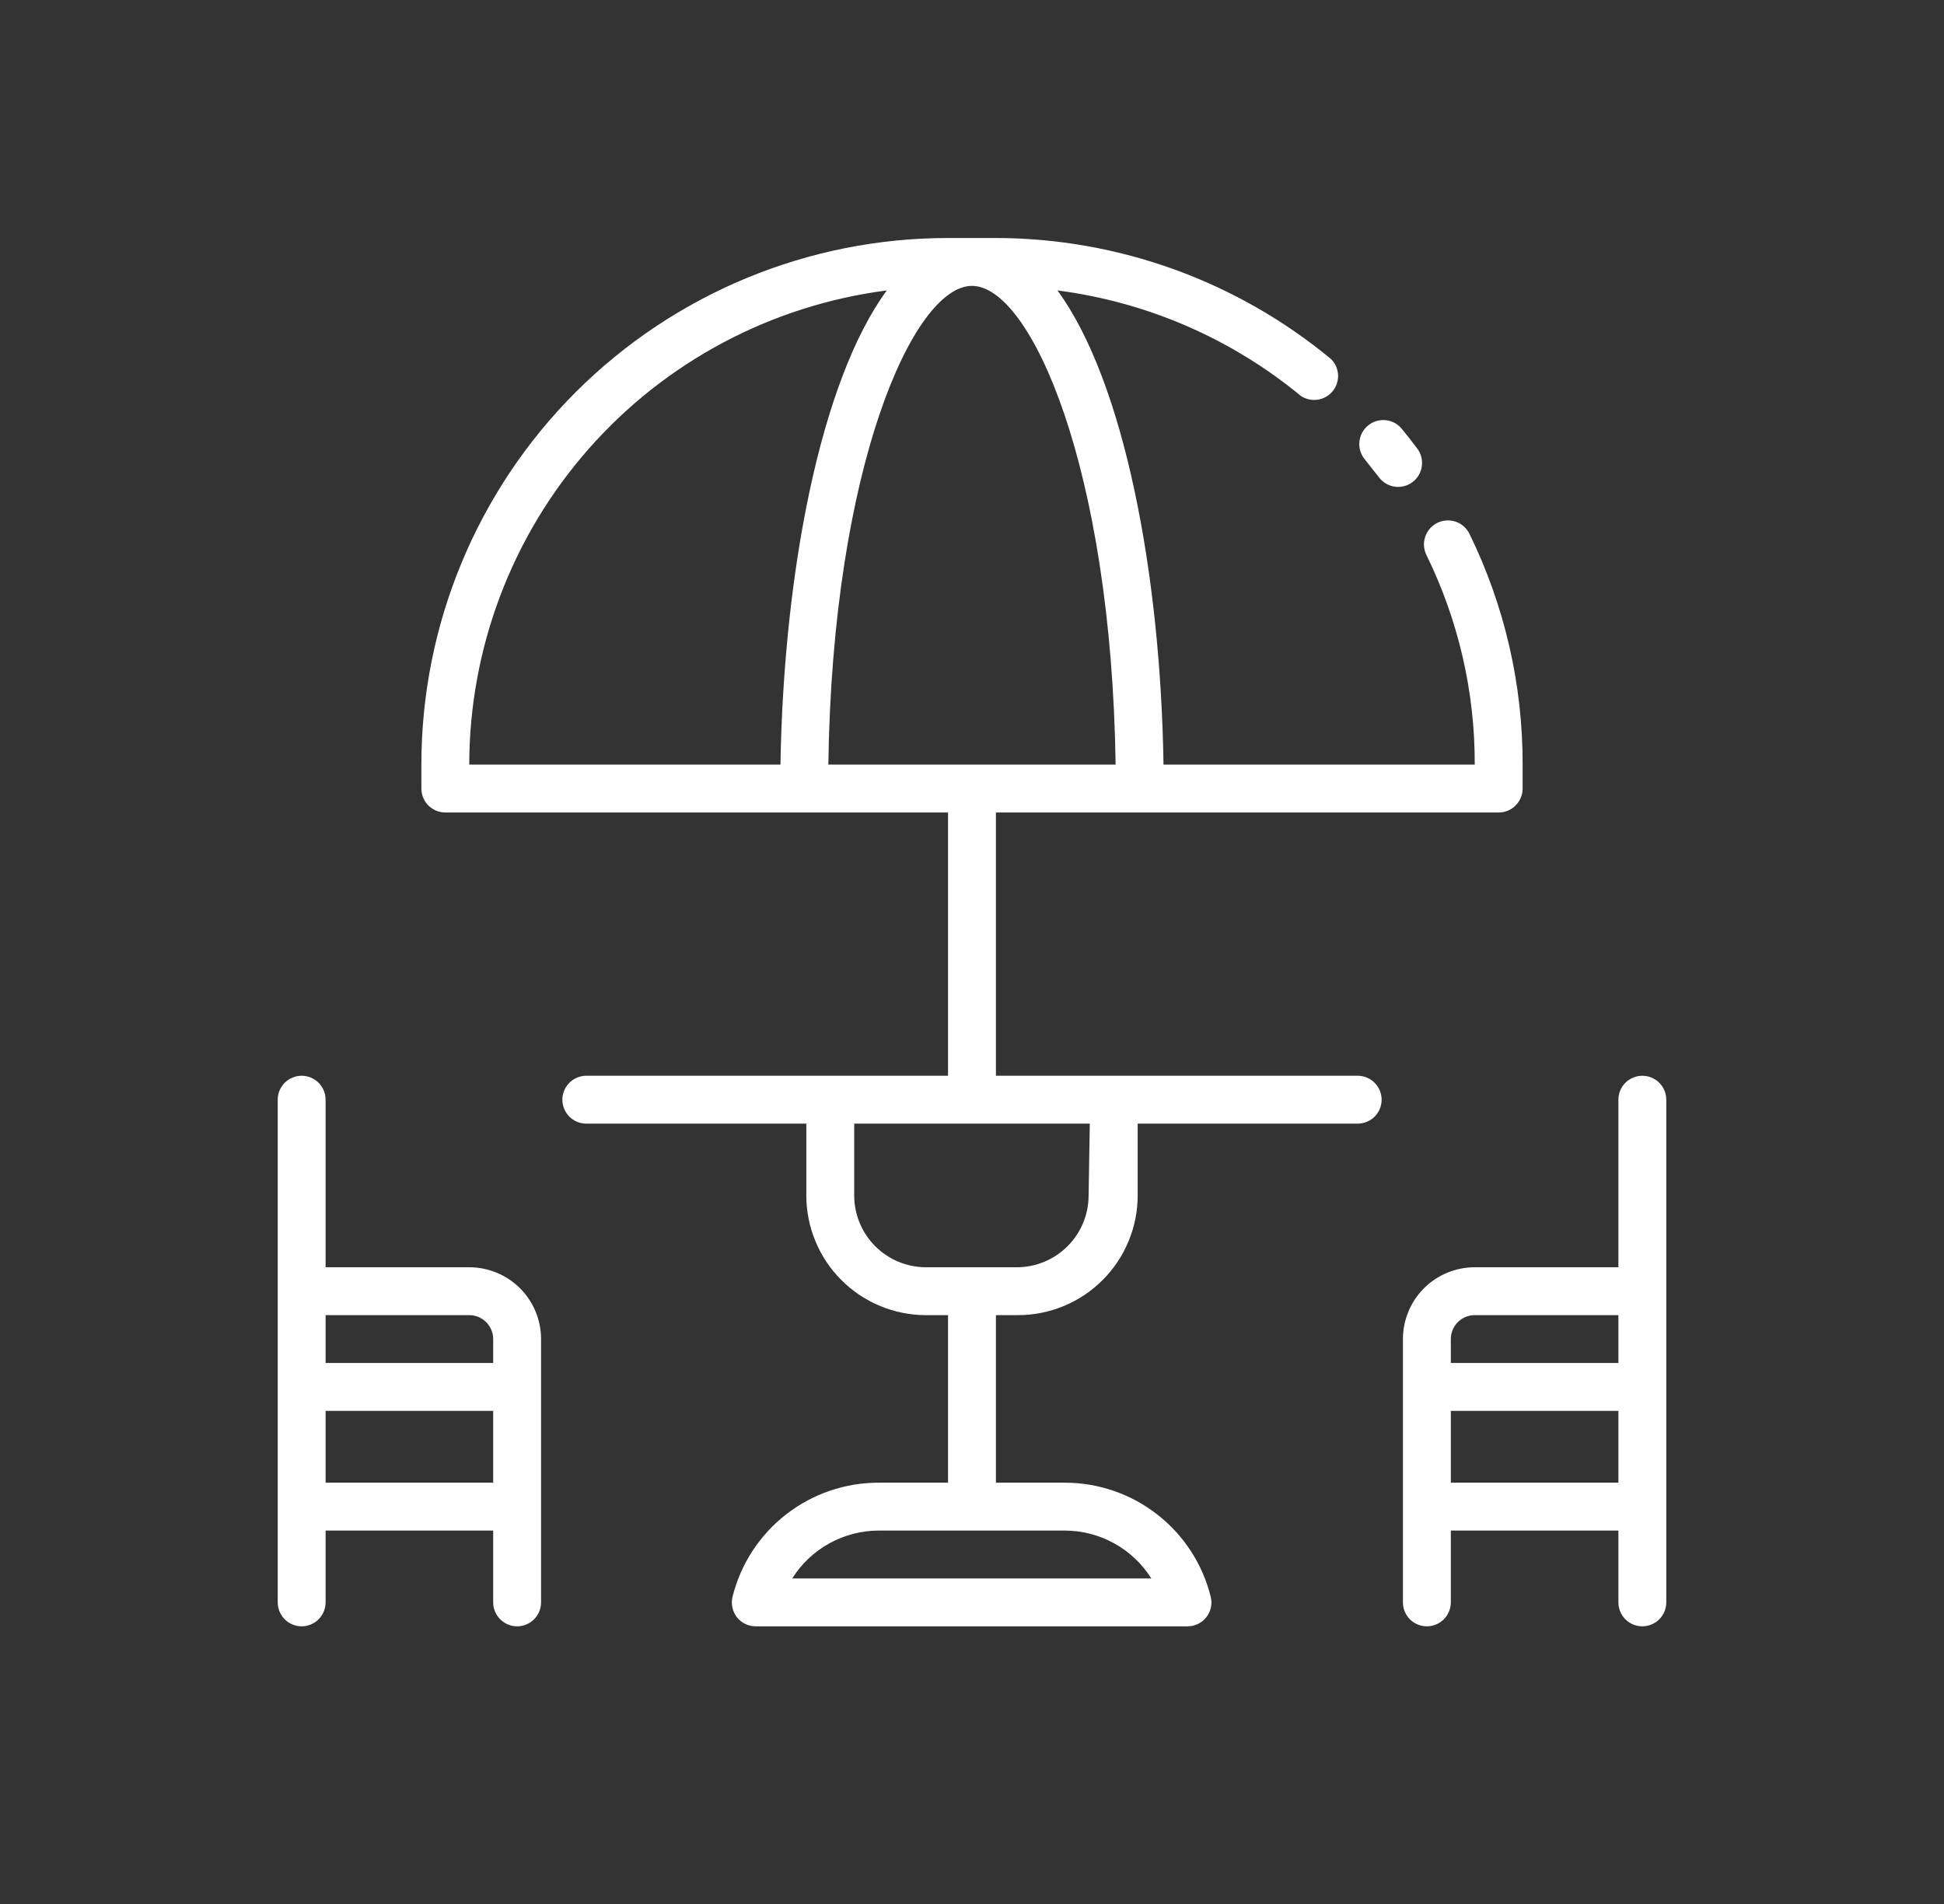 <svg width="49" height="48" viewBox="0 0 49 48" fill="none" xmlns="http://www.w3.org/2000/svg">
<rect x="0" y="0" width="49" height="48" fill="#333333" stroke="none"/>
<path d="M34.758 12.034C34.814 12.109 34.887 12.169 34.971 12.211C35.055 12.253 35.147 12.275 35.241 12.275C35.371 12.275 35.498 12.233 35.603 12.154C35.731 12.058 35.816 11.915 35.838 11.757C35.861 11.598 35.82 11.438 35.724 11.309C35.597 11.141 35.47 10.978 35.337 10.815C35.237 10.69 35.09 10.61 34.931 10.593C34.771 10.576 34.611 10.623 34.487 10.724C34.362 10.825 34.282 10.971 34.265 11.131C34.248 11.29 34.295 11.45 34.396 11.575L34.758 12.034Z" fill="#fff"/>
<path d="M34.221 27.12H25.103V20.483H37.776C37.936 20.483 38.089 20.419 38.202 20.306C38.315 20.193 38.379 20.039 38.379 19.879V19.276C38.384 17.26 37.925 15.269 37.039 13.459C37.005 13.387 36.956 13.323 36.896 13.271C36.837 13.218 36.768 13.178 36.693 13.152C36.541 13.1 36.375 13.111 36.231 13.181C36.087 13.251 35.977 13.376 35.925 13.528C35.872 13.679 35.883 13.845 35.953 13.99C36.76 15.634 37.178 17.443 37.172 19.276H29.327C29.255 14.484 28.338 9.621 26.654 7.322C28.91 7.613 31.037 8.535 32.791 9.983C32.916 10.065 33.067 10.098 33.214 10.076C33.362 10.054 33.496 9.977 33.591 9.862C33.686 9.746 33.734 9.599 33.727 9.45C33.719 9.301 33.657 9.159 33.551 9.053C31.176 7.085 28.189 6.005 25.103 6H23.896C20.375 6 16.999 7.399 14.509 9.888C12.019 12.378 10.621 15.755 10.621 19.276V19.879C10.621 20.039 10.684 20.193 10.797 20.306C10.911 20.419 11.064 20.483 11.224 20.483H23.896V27.12H14.778C14.618 27.12 14.465 27.184 14.352 27.297C14.239 27.41 14.175 27.564 14.175 27.724C14.175 27.884 14.239 28.037 14.352 28.151C14.465 28.264 14.618 28.327 14.778 28.327H20.324V30.138C20.324 30.534 20.402 30.926 20.554 31.292C20.705 31.658 20.927 31.991 21.208 32.271C21.488 32.551 21.82 32.774 22.187 32.925C22.553 33.077 22.945 33.155 23.341 33.155H23.896V37.379H22.159C21.31 37.375 20.485 37.657 19.816 38.177C19.146 38.698 18.671 39.428 18.465 40.251C18.443 40.34 18.441 40.434 18.46 40.523C18.479 40.613 18.518 40.698 18.574 40.77C18.633 40.845 18.708 40.904 18.794 40.944C18.88 40.984 18.974 41.003 19.069 41H29.931C30.023 41 30.113 40.98 30.196 40.94C30.278 40.9 30.351 40.842 30.407 40.77C30.464 40.698 30.503 40.613 30.522 40.523C30.541 40.434 30.539 40.34 30.516 40.251C30.312 39.431 29.839 38.703 29.173 38.183C28.507 37.662 27.686 37.379 26.841 37.379H25.103V33.155H25.658C26.055 33.155 26.447 33.077 26.813 32.925C27.179 32.774 27.512 32.551 27.792 32.271C28.072 31.991 28.294 31.658 28.446 31.292C28.598 30.926 28.676 30.534 28.676 30.138V28.327H34.221C34.381 28.327 34.535 28.264 34.648 28.151C34.761 28.037 34.825 27.884 34.825 27.724C34.825 27.564 34.761 27.41 34.648 27.297C34.535 27.184 34.381 27.12 34.221 27.12ZM19.672 19.276H11.828C11.831 16.345 12.901 13.516 14.838 11.316C16.774 9.117 19.445 7.697 22.352 7.322C20.668 9.621 19.751 14.484 19.672 19.276ZM20.879 19.276C20.982 11.781 23.021 7.207 24.5 7.207C25.978 7.207 28.012 11.781 28.12 19.276H20.879ZM26.835 38.586C27.272 38.586 27.701 38.697 28.083 38.908C28.465 39.119 28.787 39.423 29.02 39.793H19.968C20.201 39.423 20.523 39.119 20.905 38.908C21.287 38.697 21.716 38.586 22.152 38.586H26.835ZM27.439 30.138C27.439 30.618 27.248 31.078 26.908 31.418C26.569 31.757 26.108 31.948 25.628 31.948H23.341C22.861 31.948 22.401 31.757 22.061 31.418C21.722 31.078 21.531 30.618 21.531 30.138V28.327H27.469L27.439 30.138ZM41.396 27.12C41.236 27.12 41.083 27.184 40.969 27.297C40.856 27.41 40.793 27.564 40.793 27.724V31.948H37.172C36.692 31.948 36.231 32.139 35.892 32.478C35.553 32.818 35.362 33.278 35.362 33.758V40.396C35.362 40.556 35.425 40.71 35.538 40.823C35.652 40.936 35.805 41 35.965 41C36.125 41 36.279 40.936 36.392 40.823C36.505 40.71 36.569 40.556 36.569 40.396V38.586H40.793V40.396C40.793 40.556 40.856 40.71 40.969 40.823C41.083 40.936 41.236 41 41.396 41C41.556 41 41.71 40.936 41.823 40.823C41.936 40.71 42 40.556 42 40.396V27.724C42 27.564 41.936 27.41 41.823 27.297C41.71 27.184 41.556 27.12 41.396 27.12ZM40.793 37.379H36.569V35.569H40.793V37.379ZM40.793 34.362H36.569V33.758C36.569 33.598 36.632 33.445 36.745 33.332C36.859 33.218 37.012 33.155 37.172 33.155H40.793V34.362ZM11.828 31.948H8.207V27.724C8.207 27.564 8.143 27.41 8.03 27.297C7.917 27.184 7.763 27.12 7.603 27.12C7.443 27.12 7.29 27.184 7.177 27.297C7.064 27.41 7 27.564 7 27.724V40.396C7 40.556 7.064 40.71 7.177 40.823C7.29 40.936 7.443 41 7.603 41C7.763 41 7.917 40.936 8.03 40.823C8.143 40.71 8.207 40.556 8.207 40.396V38.586H12.431V40.396C12.431 40.556 12.495 40.71 12.608 40.823C12.721 40.936 12.874 41 13.034 41C13.194 41 13.348 40.936 13.461 40.823C13.574 40.71 13.638 40.556 13.638 40.396V33.758C13.638 33.278 13.447 32.818 13.108 32.478C12.768 32.139 12.308 31.948 11.828 31.948ZM12.431 37.379H8.207V35.569H12.431V37.379ZM12.431 34.362H8.207V33.155H11.828C11.988 33.155 12.141 33.218 12.254 33.332C12.367 33.445 12.431 33.598 12.431 33.758V34.362Z" fill="#fff"/>
</svg>
